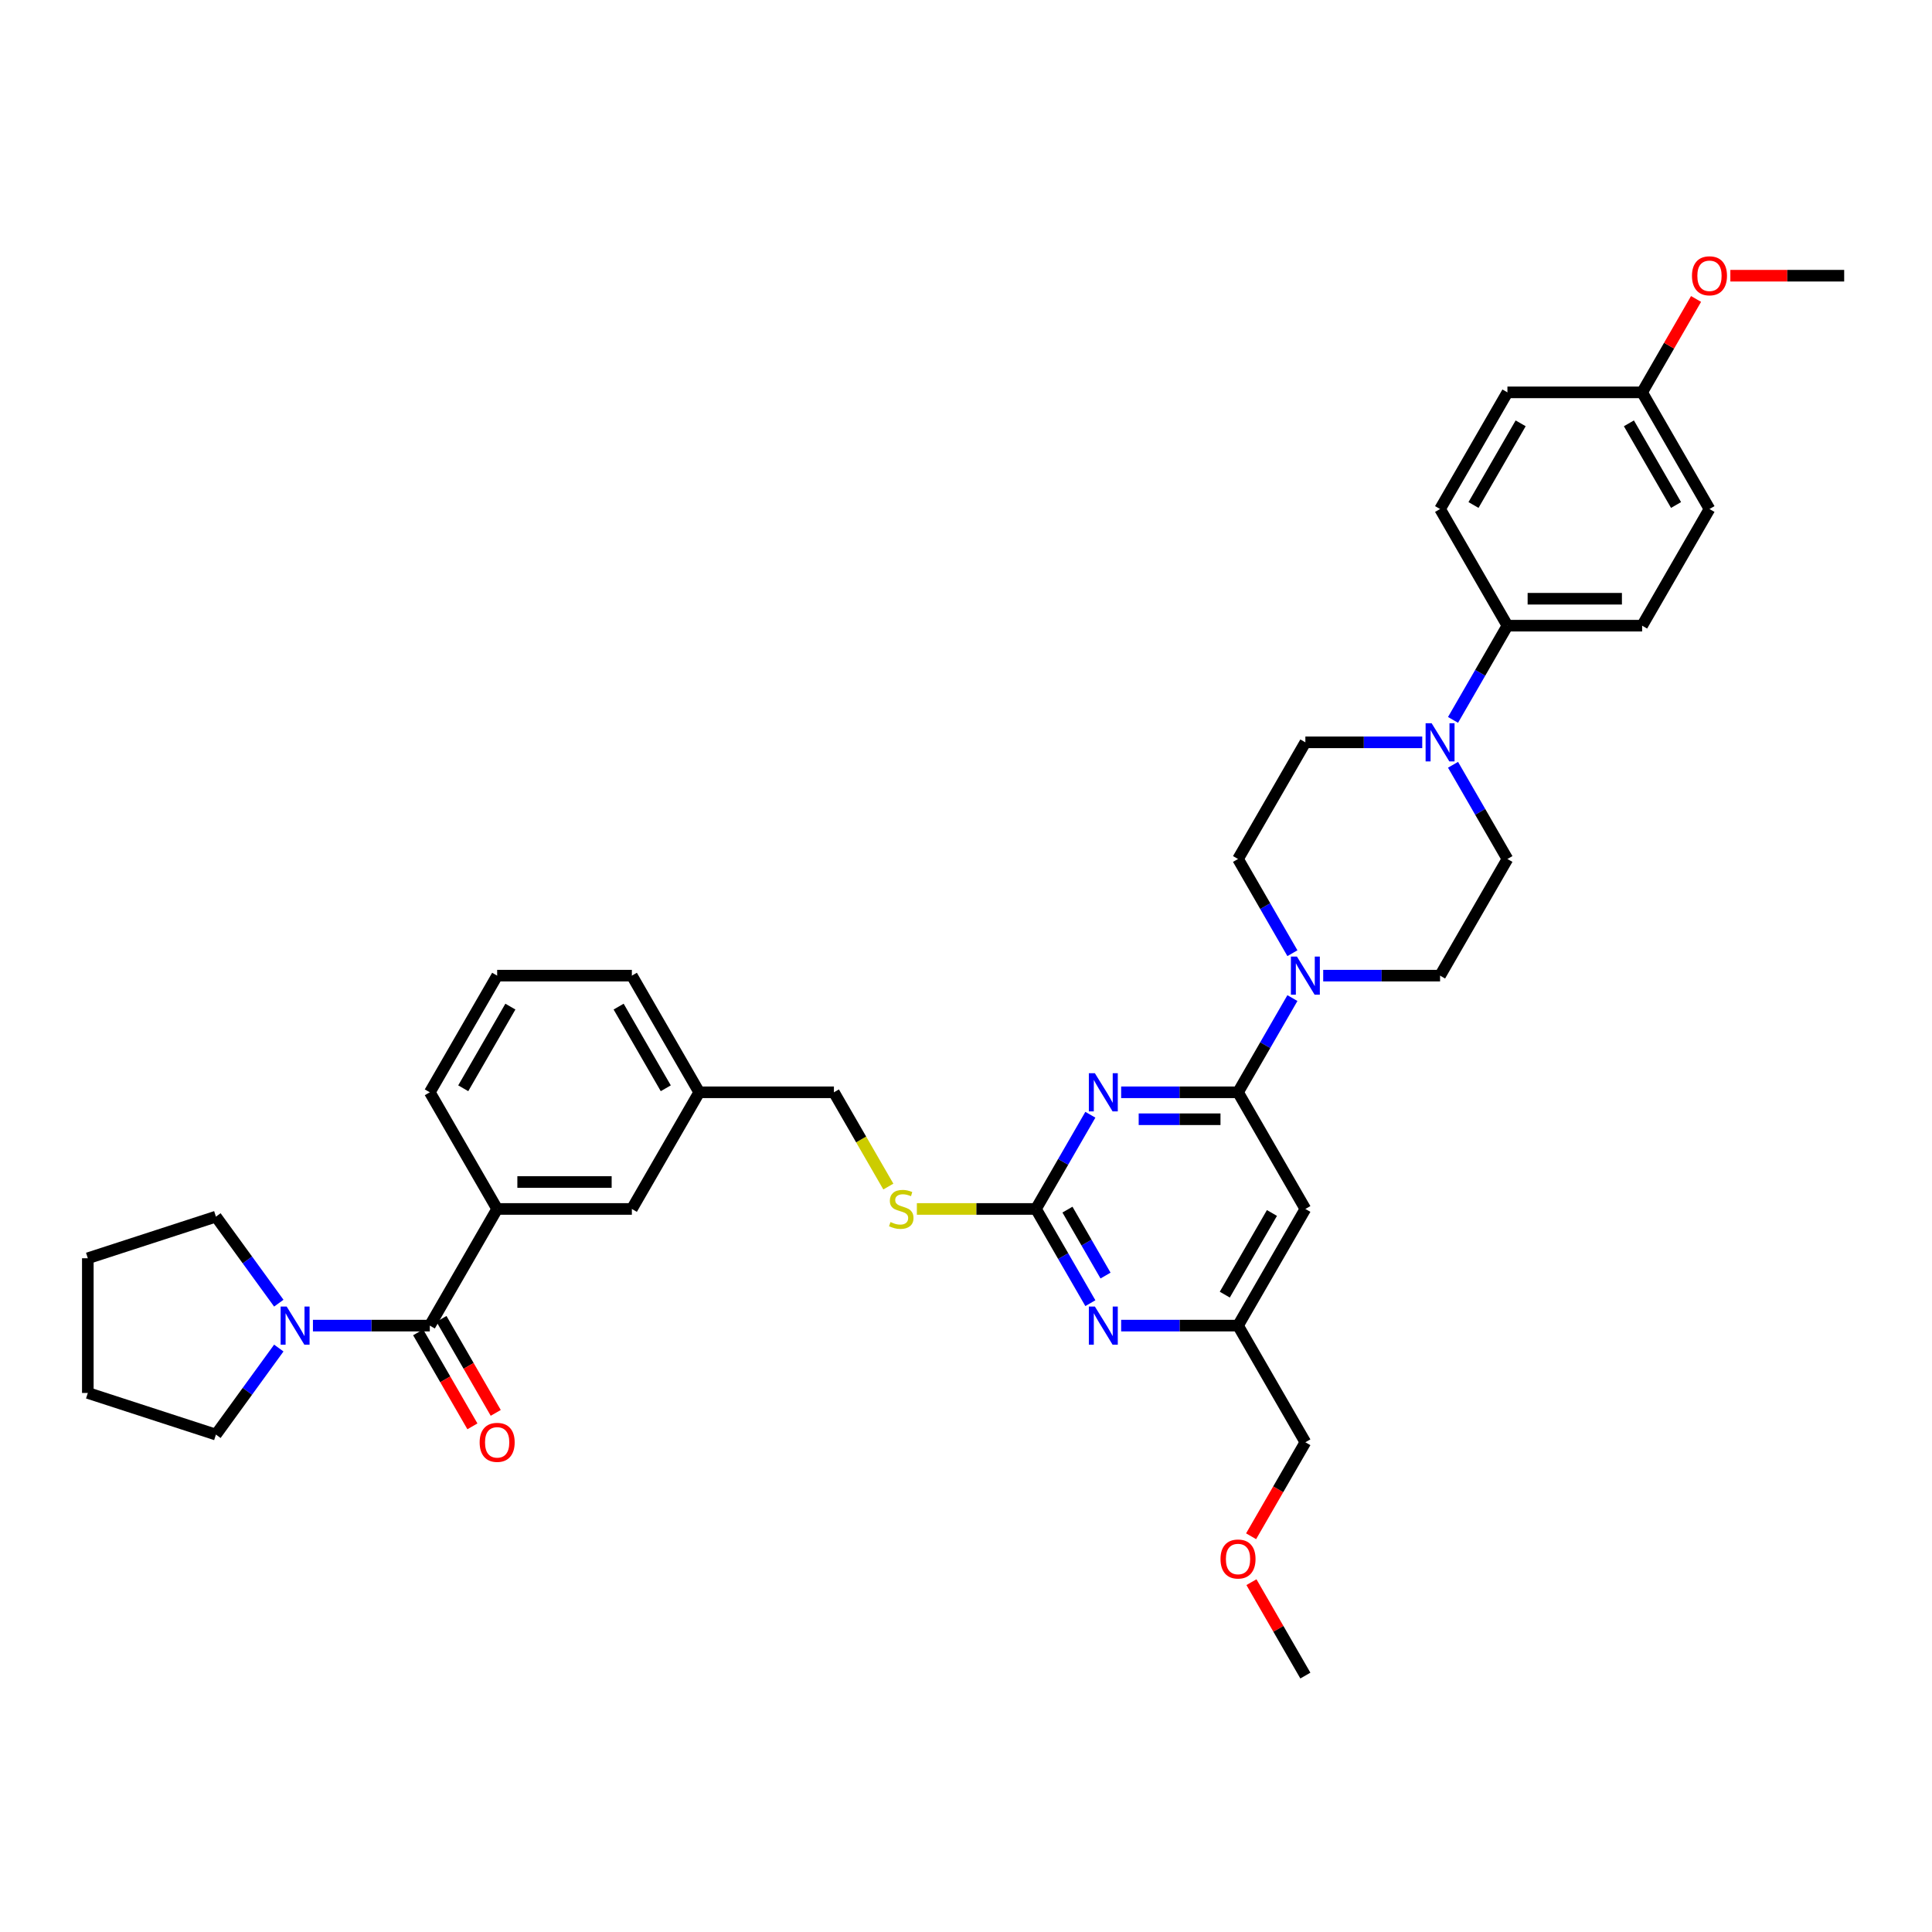 <?xml version='1.0' encoding='iso-8859-1'?>
<svg version='1.1' baseProfile='full'
              xmlns='http://www.w3.org/2000/svg'
                      xmlns:rdkit='http://www.rdkit.org/xml'
                      xmlns:xlink='http://www.w3.org/1999/xlink'
                  xml:space='preserve'
width='1000px' height='1000px' viewBox='0 0 1000 1000'>
<!-- END OF HEADER -->
<rect style='opacity:1.0;fill:#FFFFFF;stroke:none' width='1000' height='1000' x='0' y='0'> </rect>
<path class='bond-0' d='M 222.467,686.135 L 192.222,686.135' style='fill:none;fill-rule:evenodd;stroke:#000000;stroke-width:6px;stroke-linecap:butt;stroke-linejoin:miter;stroke-opacity:1' />
<path class='bond-0' d='M 192.222,686.135 L 161.976,686.135' style='fill:none;fill-rule:evenodd;stroke:#0000FF;stroke-width:6px;stroke-linecap:butt;stroke-linejoin:miter;stroke-opacity:1' />
<path class='bond-1' d='M 216.429,689.621 L 230.474,713.947' style='fill:none;fill-rule:evenodd;stroke:#000000;stroke-width:6px;stroke-linecap:butt;stroke-linejoin:miter;stroke-opacity:1' />
<path class='bond-1' d='M 230.474,713.947 L 244.519,738.274' style='fill:none;fill-rule:evenodd;stroke:#FF0000;stroke-width:6px;stroke-linecap:butt;stroke-linejoin:miter;stroke-opacity:1' />
<path class='bond-1' d='M 228.505,682.648 L 242.55,706.975' style='fill:none;fill-rule:evenodd;stroke:#000000;stroke-width:6px;stroke-linecap:butt;stroke-linejoin:miter;stroke-opacity:1' />
<path class='bond-1' d='M 242.55,706.975 L 256.595,731.302' style='fill:none;fill-rule:evenodd;stroke:#FF0000;stroke-width:6px;stroke-linecap:butt;stroke-linejoin:miter;stroke-opacity:1' />
<path class='bond-2' d='M 222.467,686.135 L 257.328,625.754' style='fill:none;fill-rule:evenodd;stroke:#000000;stroke-width:6px;stroke-linecap:butt;stroke-linejoin:miter;stroke-opacity:1' />
<path class='bond-3' d='M 144.306,674.519 L 128.035,652.124' style='fill:none;fill-rule:evenodd;stroke:#0000FF;stroke-width:6px;stroke-linecap:butt;stroke-linejoin:miter;stroke-opacity:1' />
<path class='bond-3' d='M 128.035,652.124 L 111.764,629.728' style='fill:none;fill-rule:evenodd;stroke:#000000;stroke-width:6px;stroke-linecap:butt;stroke-linejoin:miter;stroke-opacity:1' />
<path class='bond-4' d='M 144.306,697.75 L 128.035,720.145' style='fill:none;fill-rule:evenodd;stroke:#0000FF;stroke-width:6px;stroke-linecap:butt;stroke-linejoin:miter;stroke-opacity:1' />
<path class='bond-4' d='M 128.035,720.145 L 111.764,742.541' style='fill:none;fill-rule:evenodd;stroke:#000000;stroke-width:6px;stroke-linecap:butt;stroke-linejoin:miter;stroke-opacity:1' />
<path class='bond-5' d='M 111.764,742.541 L 45.455,720.995' style='fill:none;fill-rule:evenodd;stroke:#000000;stroke-width:6px;stroke-linecap:butt;stroke-linejoin:miter;stroke-opacity:1' />
<path class='bond-6' d='M 111.764,629.728 L 45.455,651.274' style='fill:none;fill-rule:evenodd;stroke:#000000;stroke-width:6px;stroke-linecap:butt;stroke-linejoin:miter;stroke-opacity:1' />
<path class='bond-7' d='M 752.086,372.615 L 766.164,348.232' style='fill:none;fill-rule:evenodd;stroke:#0000FF;stroke-width:6px;stroke-linecap:butt;stroke-linejoin:miter;stroke-opacity:1' />
<path class='bond-7' d='M 766.164,348.232 L 780.241,323.85' style='fill:none;fill-rule:evenodd;stroke:#000000;stroke-width:6px;stroke-linecap:butt;stroke-linejoin:miter;stroke-opacity:1' />
<path class='bond-8' d='M 736.149,384.23 L 705.904,384.23' style='fill:none;fill-rule:evenodd;stroke:#0000FF;stroke-width:6px;stroke-linecap:butt;stroke-linejoin:miter;stroke-opacity:1' />
<path class='bond-8' d='M 705.904,384.23 L 675.658,384.23' style='fill:none;fill-rule:evenodd;stroke:#000000;stroke-width:6px;stroke-linecap:butt;stroke-linejoin:miter;stroke-opacity:1' />
<path class='bond-9' d='M 752.086,395.846 L 766.164,420.229' style='fill:none;fill-rule:evenodd;stroke:#0000FF;stroke-width:6px;stroke-linecap:butt;stroke-linejoin:miter;stroke-opacity:1' />
<path class='bond-9' d='M 766.164,420.229 L 780.241,444.611' style='fill:none;fill-rule:evenodd;stroke:#000000;stroke-width:6px;stroke-linecap:butt;stroke-linejoin:miter;stroke-opacity:1' />
<path class='bond-10' d='M 668.952,493.376 L 654.875,468.994' style='fill:none;fill-rule:evenodd;stroke:#0000FF;stroke-width:6px;stroke-linecap:butt;stroke-linejoin:miter;stroke-opacity:1' />
<path class='bond-10' d='M 654.875,468.994 L 640.798,444.611' style='fill:none;fill-rule:evenodd;stroke:#000000;stroke-width:6px;stroke-linecap:butt;stroke-linejoin:miter;stroke-opacity:1' />
<path class='bond-11' d='M 668.952,516.608 L 654.875,540.99' style='fill:none;fill-rule:evenodd;stroke:#0000FF;stroke-width:6px;stroke-linecap:butt;stroke-linejoin:miter;stroke-opacity:1' />
<path class='bond-11' d='M 654.875,540.99 L 640.798,565.373' style='fill:none;fill-rule:evenodd;stroke:#000000;stroke-width:6px;stroke-linecap:butt;stroke-linejoin:miter;stroke-opacity:1' />
<path class='bond-12' d='M 684.89,504.992 L 715.135,504.992' style='fill:none;fill-rule:evenodd;stroke:#0000FF;stroke-width:6px;stroke-linecap:butt;stroke-linejoin:miter;stroke-opacity:1' />
<path class='bond-12' d='M 715.135,504.992 L 745.38,504.992' style='fill:none;fill-rule:evenodd;stroke:#000000;stroke-width:6px;stroke-linecap:butt;stroke-linejoin:miter;stroke-opacity:1' />
<path class='bond-13' d='M 780.241,323.85 L 849.963,323.85' style='fill:none;fill-rule:evenodd;stroke:#000000;stroke-width:6px;stroke-linecap:butt;stroke-linejoin:miter;stroke-opacity:1' />
<path class='bond-13' d='M 790.699,309.905 L 839.505,309.905' style='fill:none;fill-rule:evenodd;stroke:#000000;stroke-width:6px;stroke-linecap:butt;stroke-linejoin:miter;stroke-opacity:1' />
<path class='bond-14' d='M 780.241,323.85 L 745.38,263.469' style='fill:none;fill-rule:evenodd;stroke:#000000;stroke-width:6px;stroke-linecap:butt;stroke-linejoin:miter;stroke-opacity:1' />
<path class='bond-15' d='M 474.567,625.754 L 505.391,625.754' style='fill:none;fill-rule:evenodd;stroke:#CCCC00;stroke-width:6px;stroke-linecap:butt;stroke-linejoin:miter;stroke-opacity:1' />
<path class='bond-15' d='M 505.391,625.754 L 536.215,625.754' style='fill:none;fill-rule:evenodd;stroke:#000000;stroke-width:6px;stroke-linecap:butt;stroke-linejoin:miter;stroke-opacity:1' />
<path class='bond-16' d='M 459.803,614.166 L 445.718,589.769' style='fill:none;fill-rule:evenodd;stroke:#CCCC00;stroke-width:6px;stroke-linecap:butt;stroke-linejoin:miter;stroke-opacity:1' />
<path class='bond-16' d='M 445.718,589.769 L 431.632,565.373' style='fill:none;fill-rule:evenodd;stroke:#000000;stroke-width:6px;stroke-linecap:butt;stroke-linejoin:miter;stroke-opacity:1' />
<path class='bond-17' d='M 675.658,625.754 L 640.798,686.135' style='fill:none;fill-rule:evenodd;stroke:#000000;stroke-width:6px;stroke-linecap:butt;stroke-linejoin:miter;stroke-opacity:1' />
<path class='bond-17' d='M 658.353,627.839 L 633.951,670.105' style='fill:none;fill-rule:evenodd;stroke:#000000;stroke-width:6px;stroke-linecap:butt;stroke-linejoin:miter;stroke-opacity:1' />
<path class='bond-18' d='M 675.658,625.754 L 640.798,565.373' style='fill:none;fill-rule:evenodd;stroke:#000000;stroke-width:6px;stroke-linecap:butt;stroke-linejoin:miter;stroke-opacity:1' />
<path class='bond-19' d='M 640.798,686.135 L 675.658,746.515' style='fill:none;fill-rule:evenodd;stroke:#000000;stroke-width:6px;stroke-linecap:butt;stroke-linejoin:miter;stroke-opacity:1' />
<path class='bond-20' d='M 640.798,686.135 L 610.552,686.135' style='fill:none;fill-rule:evenodd;stroke:#000000;stroke-width:6px;stroke-linecap:butt;stroke-linejoin:miter;stroke-opacity:1' />
<path class='bond-20' d='M 610.552,686.135 L 580.307,686.135' style='fill:none;fill-rule:evenodd;stroke:#0000FF;stroke-width:6px;stroke-linecap:butt;stroke-linejoin:miter;stroke-opacity:1' />
<path class='bond-21' d='M 564.37,674.519 L 550.292,650.136' style='fill:none;fill-rule:evenodd;stroke:#0000FF;stroke-width:6px;stroke-linecap:butt;stroke-linejoin:miter;stroke-opacity:1' />
<path class='bond-21' d='M 550.292,650.136 L 536.215,625.754' style='fill:none;fill-rule:evenodd;stroke:#000000;stroke-width:6px;stroke-linecap:butt;stroke-linejoin:miter;stroke-opacity:1' />
<path class='bond-21' d='M 572.222,660.232 L 562.368,643.164' style='fill:none;fill-rule:evenodd;stroke:#0000FF;stroke-width:6px;stroke-linecap:butt;stroke-linejoin:miter;stroke-opacity:1' />
<path class='bond-21' d='M 562.368,643.164 L 552.514,626.096' style='fill:none;fill-rule:evenodd;stroke:#000000;stroke-width:6px;stroke-linecap:butt;stroke-linejoin:miter;stroke-opacity:1' />
<path class='bond-22' d='M 536.215,625.754 L 550.292,601.371' style='fill:none;fill-rule:evenodd;stroke:#000000;stroke-width:6px;stroke-linecap:butt;stroke-linejoin:miter;stroke-opacity:1' />
<path class='bond-22' d='M 550.292,601.371 L 564.37,576.989' style='fill:none;fill-rule:evenodd;stroke:#0000FF;stroke-width:6px;stroke-linecap:butt;stroke-linejoin:miter;stroke-opacity:1' />
<path class='bond-23' d='M 580.307,565.373 L 610.552,565.373' style='fill:none;fill-rule:evenodd;stroke:#0000FF;stroke-width:6px;stroke-linecap:butt;stroke-linejoin:miter;stroke-opacity:1' />
<path class='bond-23' d='M 610.552,565.373 L 640.798,565.373' style='fill:none;fill-rule:evenodd;stroke:#000000;stroke-width:6px;stroke-linecap:butt;stroke-linejoin:miter;stroke-opacity:1' />
<path class='bond-23' d='M 589.381,579.317 L 610.552,579.317' style='fill:none;fill-rule:evenodd;stroke:#0000FF;stroke-width:6px;stroke-linecap:butt;stroke-linejoin:miter;stroke-opacity:1' />
<path class='bond-23' d='M 610.552,579.317 L 631.724,579.317' style='fill:none;fill-rule:evenodd;stroke:#000000;stroke-width:6px;stroke-linecap:butt;stroke-linejoin:miter;stroke-opacity:1' />
<path class='bond-24' d='M 361.911,565.373 L 327.05,504.992' style='fill:none;fill-rule:evenodd;stroke:#000000;stroke-width:6px;stroke-linecap:butt;stroke-linejoin:miter;stroke-opacity:1' />
<path class='bond-24' d='M 344.605,563.288 L 320.203,521.021' style='fill:none;fill-rule:evenodd;stroke:#000000;stroke-width:6px;stroke-linecap:butt;stroke-linejoin:miter;stroke-opacity:1' />
<path class='bond-25' d='M 361.911,565.373 L 327.05,625.754' style='fill:none;fill-rule:evenodd;stroke:#000000;stroke-width:6px;stroke-linecap:butt;stroke-linejoin:miter;stroke-opacity:1' />
<path class='bond-26' d='M 361.911,565.373 L 431.632,565.373' style='fill:none;fill-rule:evenodd;stroke:#000000;stroke-width:6px;stroke-linecap:butt;stroke-linejoin:miter;stroke-opacity:1' />
<path class='bond-27' d='M 327.05,504.992 L 257.328,504.992' style='fill:none;fill-rule:evenodd;stroke:#000000;stroke-width:6px;stroke-linecap:butt;stroke-linejoin:miter;stroke-opacity:1' />
<path class='bond-28' d='M 257.328,504.992 L 222.467,565.373' style='fill:none;fill-rule:evenodd;stroke:#000000;stroke-width:6px;stroke-linecap:butt;stroke-linejoin:miter;stroke-opacity:1' />
<path class='bond-28' d='M 264.175,521.021 L 239.772,563.288' style='fill:none;fill-rule:evenodd;stroke:#000000;stroke-width:6px;stroke-linecap:butt;stroke-linejoin:miter;stroke-opacity:1' />
<path class='bond-29' d='M 222.467,565.373 L 257.328,625.754' style='fill:none;fill-rule:evenodd;stroke:#000000;stroke-width:6px;stroke-linecap:butt;stroke-linejoin:miter;stroke-opacity:1' />
<path class='bond-30' d='M 647.568,795.169 L 661.613,770.842' style='fill:none;fill-rule:evenodd;stroke:#FF0000;stroke-width:6px;stroke-linecap:butt;stroke-linejoin:miter;stroke-opacity:1' />
<path class='bond-30' d='M 661.613,770.842 L 675.658,746.515' style='fill:none;fill-rule:evenodd;stroke:#000000;stroke-width:6px;stroke-linecap:butt;stroke-linejoin:miter;stroke-opacity:1' />
<path class='bond-31' d='M 647.745,818.93 L 661.702,843.104' style='fill:none;fill-rule:evenodd;stroke:#FF0000;stroke-width:6px;stroke-linecap:butt;stroke-linejoin:miter;stroke-opacity:1' />
<path class='bond-31' d='M 661.702,843.104 L 675.658,867.277' style='fill:none;fill-rule:evenodd;stroke:#000000;stroke-width:6px;stroke-linecap:butt;stroke-linejoin:miter;stroke-opacity:1' />
<path class='bond-32' d='M 257.328,625.754 L 327.05,625.754' style='fill:none;fill-rule:evenodd;stroke:#000000;stroke-width:6px;stroke-linecap:butt;stroke-linejoin:miter;stroke-opacity:1' />
<path class='bond-32' d='M 267.786,611.809 L 316.591,611.809' style='fill:none;fill-rule:evenodd;stroke:#000000;stroke-width:6px;stroke-linecap:butt;stroke-linejoin:miter;stroke-opacity:1' />
<path class='bond-33' d='M 849.963,323.85 L 884.824,263.469' style='fill:none;fill-rule:evenodd;stroke:#000000;stroke-width:6px;stroke-linecap:butt;stroke-linejoin:miter;stroke-opacity:1' />
<path class='bond-34' d='M 745.38,263.469 L 780.241,203.088' style='fill:none;fill-rule:evenodd;stroke:#000000;stroke-width:6px;stroke-linecap:butt;stroke-linejoin:miter;stroke-opacity:1' />
<path class='bond-34' d='M 762.685,261.384 L 787.088,219.117' style='fill:none;fill-rule:evenodd;stroke:#000000;stroke-width:6px;stroke-linecap:butt;stroke-linejoin:miter;stroke-opacity:1' />
<path class='bond-35' d='M 849.963,203.088 L 780.241,203.088' style='fill:none;fill-rule:evenodd;stroke:#000000;stroke-width:6px;stroke-linecap:butt;stroke-linejoin:miter;stroke-opacity:1' />
<path class='bond-36' d='M 849.963,203.088 L 863.919,178.915' style='fill:none;fill-rule:evenodd;stroke:#000000;stroke-width:6px;stroke-linecap:butt;stroke-linejoin:miter;stroke-opacity:1' />
<path class='bond-36' d='M 863.919,178.915 L 877.876,154.741' style='fill:none;fill-rule:evenodd;stroke:#FF0000;stroke-width:6px;stroke-linecap:butt;stroke-linejoin:miter;stroke-opacity:1' />
<path class='bond-37' d='M 849.963,203.088 L 884.824,263.469' style='fill:none;fill-rule:evenodd;stroke:#000000;stroke-width:6px;stroke-linecap:butt;stroke-linejoin:miter;stroke-opacity:1' />
<path class='bond-37' d='M 843.116,219.117 L 867.518,261.384' style='fill:none;fill-rule:evenodd;stroke:#000000;stroke-width:6px;stroke-linecap:butt;stroke-linejoin:miter;stroke-opacity:1' />
<path class='bond-38' d='M 675.658,384.23 L 640.798,444.611' style='fill:none;fill-rule:evenodd;stroke:#000000;stroke-width:6px;stroke-linecap:butt;stroke-linejoin:miter;stroke-opacity:1' />
<path class='bond-39' d='M 780.241,444.611 L 745.38,504.992' style='fill:none;fill-rule:evenodd;stroke:#000000;stroke-width:6px;stroke-linecap:butt;stroke-linejoin:miter;stroke-opacity:1' />
<path class='bond-40' d='M 895.631,142.707 L 925.088,142.707' style='fill:none;fill-rule:evenodd;stroke:#FF0000;stroke-width:6px;stroke-linecap:butt;stroke-linejoin:miter;stroke-opacity:1' />
<path class='bond-40' d='M 925.088,142.707 L 954.545,142.707' style='fill:none;fill-rule:evenodd;stroke:#000000;stroke-width:6px;stroke-linecap:butt;stroke-linejoin:miter;stroke-opacity:1' />
<path class='bond-41' d='M 45.455,720.995 L 45.455,651.274' style='fill:none;fill-rule:evenodd;stroke:#000000;stroke-width:6px;stroke-linecap:butt;stroke-linejoin:miter;stroke-opacity:1' />
<path  class='atom-1' d='M 148.381 676.262
L 154.851 686.72
Q 155.492 687.752, 156.524 689.621
Q 157.556 691.489, 157.612 691.601
L 157.612 676.262
L 160.233 676.262
L 160.233 696.007
L 157.528 696.007
L 150.584 684.573
Q 149.775 683.234, 148.911 681.7
Q 148.074 680.166, 147.823 679.692
L 147.823 696.007
L 145.257 696.007
L 145.257 676.262
L 148.381 676.262
' fill='#0000FF'/>
<path  class='atom-2' d='M 248.264 746.571
Q 248.264 741.83, 250.607 739.181
Q 252.949 736.531, 257.328 736.531
Q 261.706 736.531, 264.049 739.181
Q 266.392 741.83, 266.392 746.571
Q 266.392 751.368, 264.021 754.101
Q 261.651 756.806, 257.328 756.806
Q 252.977 756.806, 250.607 754.101
Q 248.264 751.396, 248.264 746.571
M 257.328 754.575
Q 260.34 754.575, 261.957 752.567
Q 263.603 750.531, 263.603 746.571
Q 263.603 742.695, 261.957 740.742
Q 260.34 738.762, 257.328 738.762
Q 254.316 738.762, 252.671 740.714
Q 251.053 742.667, 251.053 746.571
Q 251.053 750.559, 252.671 752.567
Q 254.316 754.575, 257.328 754.575
' fill='#FF0000'/>
<path  class='atom-5' d='M 741.016 374.358
L 747.486 384.816
Q 748.127 385.848, 749.159 387.717
Q 750.191 389.585, 750.247 389.697
L 750.247 374.358
L 752.868 374.358
L 752.868 394.103
L 750.163 394.103
L 743.219 382.669
Q 742.41 381.33, 741.545 379.796
Q 740.709 378.262, 740.458 377.788
L 740.458 394.103
L 737.892 394.103
L 737.892 374.358
L 741.016 374.358
' fill='#0000FF'/>
<path  class='atom-6' d='M 671.294 495.119
L 677.764 505.578
Q 678.405 506.61, 679.437 508.478
Q 680.469 510.347, 680.525 510.458
L 680.525 495.119
L 683.147 495.119
L 683.147 514.865
L 680.441 514.865
L 673.497 503.43
Q 672.688 502.092, 671.824 500.558
Q 670.987 499.024, 670.736 498.55
L 670.736 514.865
L 668.17 514.865
L 668.17 495.119
L 671.294 495.119
' fill='#0000FF'/>
<path  class='atom-8' d='M 460.915 632.531
Q 461.139 632.614, 462.059 633.005
Q 462.979 633.395, 463.983 633.646
Q 465.015 633.869, 466.019 633.869
Q 467.888 633.869, 468.975 632.977
Q 470.063 632.057, 470.063 630.467
Q 470.063 629.379, 469.505 628.71
Q 468.975 628.041, 468.139 627.678
Q 467.302 627.315, 465.908 626.897
Q 464.151 626.367, 463.091 625.865
Q 462.059 625.363, 461.306 624.303
Q 460.581 623.244, 460.581 621.459
Q 460.581 618.977, 462.254 617.443
Q 463.955 615.909, 467.302 615.909
Q 469.589 615.909, 472.182 616.997
L 471.541 619.144
Q 469.17 618.168, 467.386 618.168
Q 465.461 618.168, 464.402 618.977
Q 463.342 619.758, 463.37 621.124
Q 463.37 622.184, 463.9 622.825
Q 464.457 623.467, 465.238 623.829
Q 466.047 624.192, 467.386 624.61
Q 469.17 625.168, 470.23 625.726
Q 471.29 626.284, 472.043 627.427
Q 472.824 628.543, 472.824 630.467
Q 472.824 633.2, 470.983 634.678
Q 469.17 636.128, 466.131 636.128
Q 464.374 636.128, 463.035 635.738
Q 461.724 635.375, 460.162 634.734
L 460.915 632.531
' fill='#CCCC00'/>
<path  class='atom-11' d='M 566.711 676.262
L 573.181 686.72
Q 573.823 687.752, 574.855 689.621
Q 575.887 691.489, 575.942 691.601
L 575.942 676.262
L 578.564 676.262
L 578.564 696.007
L 575.859 696.007
L 568.914 684.573
Q 568.106 683.234, 567.241 681.7
Q 566.404 680.166, 566.153 679.692
L 566.153 696.007
L 563.588 696.007
L 563.588 676.262
L 566.711 676.262
' fill='#0000FF'/>
<path  class='atom-13' d='M 566.711 555.5
L 573.181 565.959
Q 573.823 566.99, 574.855 568.859
Q 575.887 570.728, 575.942 570.839
L 575.942 555.5
L 578.564 555.5
L 578.564 575.245
L 575.859 575.245
L 568.914 563.811
Q 568.106 562.472, 567.241 560.939
Q 566.404 559.405, 566.153 558.931
L 566.153 575.245
L 563.588 575.245
L 563.588 555.5
L 566.711 555.5
' fill='#0000FF'/>
<path  class='atom-19' d='M 631.734 806.952
Q 631.734 802.211, 634.076 799.561
Q 636.419 796.912, 640.798 796.912
Q 645.176 796.912, 647.519 799.561
Q 649.861 802.211, 649.861 806.952
Q 649.861 811.749, 647.491 814.482
Q 645.12 817.187, 640.798 817.187
Q 636.447 817.187, 634.076 814.482
Q 631.734 811.777, 631.734 806.952
M 640.798 814.956
Q 643.81 814.956, 645.427 812.948
Q 647.073 810.912, 647.073 806.952
Q 647.073 803.075, 645.427 801.123
Q 643.81 799.143, 640.798 799.143
Q 637.786 799.143, 636.14 801.095
Q 634.523 803.047, 634.523 806.952
Q 634.523 810.94, 636.14 812.948
Q 637.786 814.956, 640.798 814.956
' fill='#FF0000'/>
<path  class='atom-32' d='M 875.76 142.763
Q 875.76 138.022, 878.103 135.372
Q 880.445 132.723, 884.824 132.723
Q 889.202 132.723, 891.545 135.372
Q 893.888 138.022, 893.888 142.763
Q 893.888 147.56, 891.517 150.293
Q 889.146 152.998, 884.824 152.998
Q 880.473 152.998, 878.103 150.293
Q 875.76 147.588, 875.76 142.763
M 884.824 150.767
Q 887.836 150.767, 889.453 148.759
Q 891.099 146.723, 891.099 142.763
Q 891.099 138.886, 889.453 136.934
Q 887.836 134.954, 884.824 134.954
Q 881.812 134.954, 880.166 136.906
Q 878.549 138.859, 878.549 142.763
Q 878.549 146.751, 880.166 148.759
Q 881.812 150.767, 884.824 150.767
' fill='#FF0000'/>
</svg>
